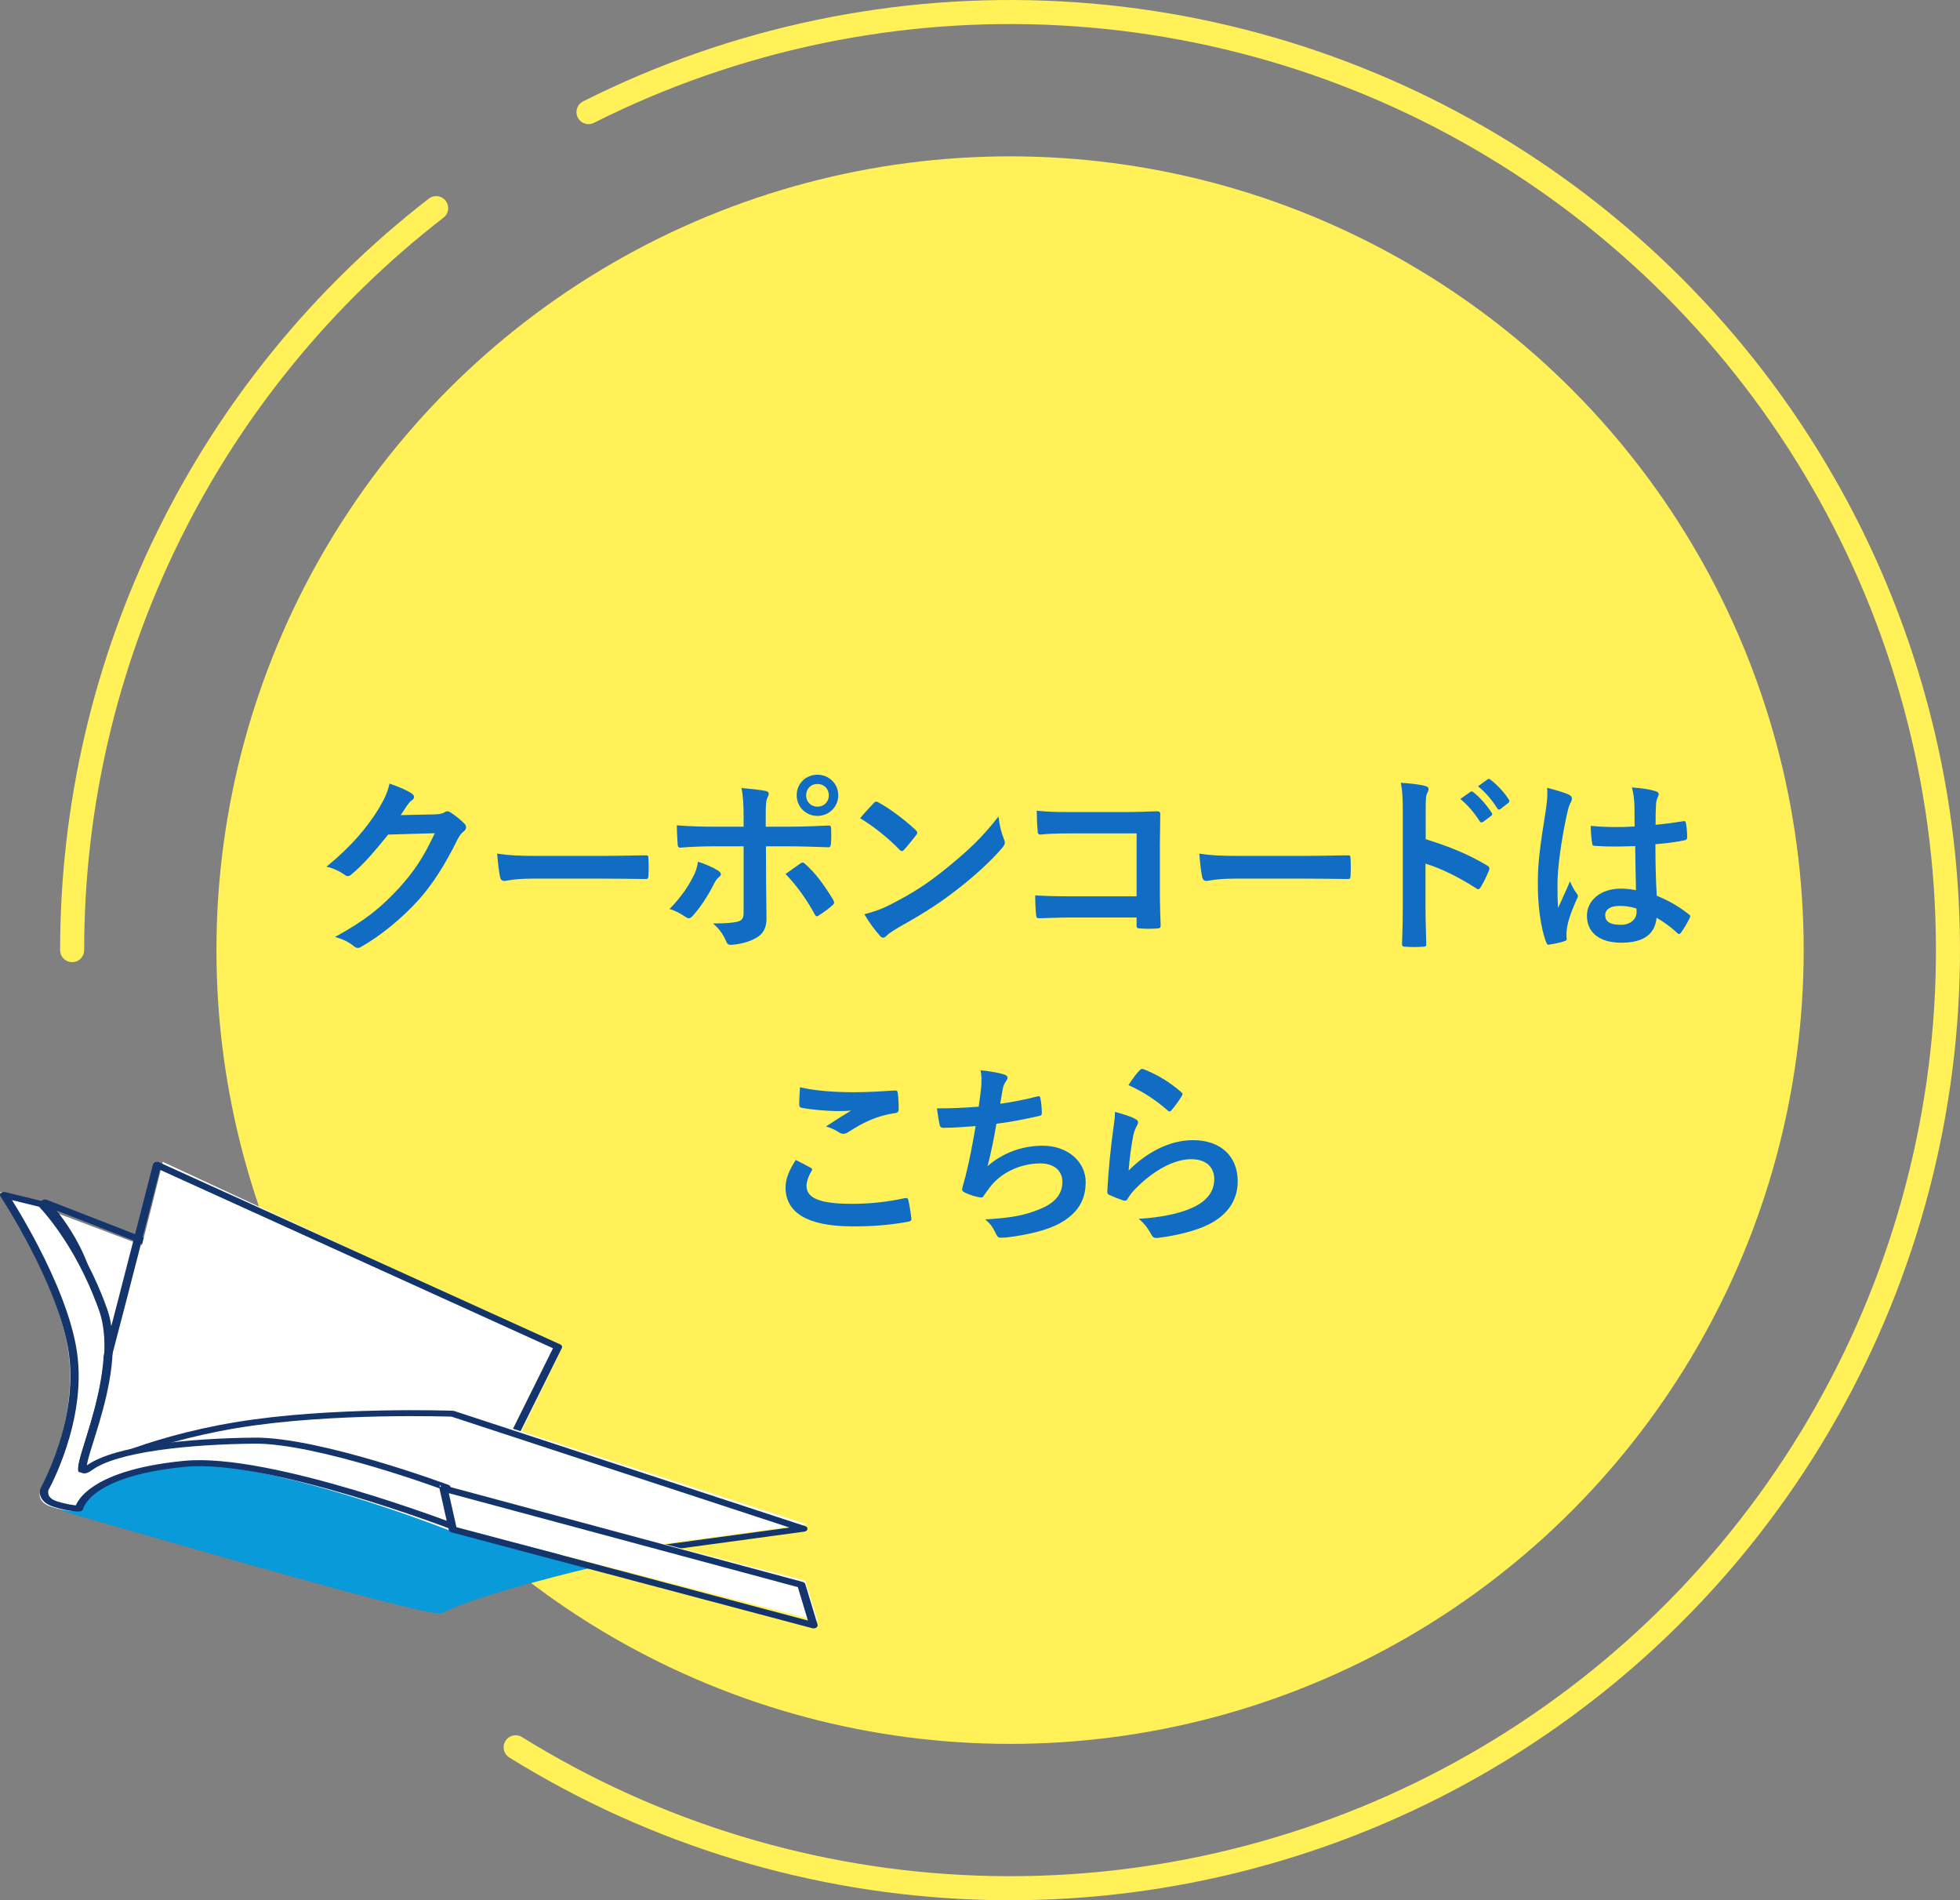 <svg width="163" height="158" viewBox="0 0 163 158" fill="none" xmlns="http://www.w3.org/2000/svg">
<rect x="0" y="0" width="163" height="158" fill="#808080" stroke="none"/>
<circle cx="84" cy="79" r="66" fill="#FFF157"/>
<path d="M48.943 9.322C61.098 3.207 74.641 0.377 88.227 1.115C101.814 1.852 114.971 6.131 126.392 13.526C137.814 20.921 147.102 31.175 153.335 43.27C159.568 55.364 162.528 68.879 161.923 82.472C161.317 96.065 157.166 109.263 149.882 120.756C142.598 132.249 132.434 141.636 120.4 147.986C108.366 154.335 94.881 157.427 81.283 156.953C67.684 156.479 54.447 152.456 42.884 145.283" stroke="#FFF157" stroke-width="2" stroke-linecap="round" stroke-linejoin="round"/>
<path d="M6 79C6 67.088 8.728 55.334 13.976 44.639C19.224 33.945 26.851 24.595 36.273 17.306" stroke="#FFF157" stroke-width="2" stroke-linecap="round" stroke-linejoin="round"/>
<path d="M33.325 67.776L36.205 67.712C36.621 67.696 36.829 67.632 37.005 67.52C37.069 67.472 37.133 67.456 37.213 67.456C37.293 67.456 37.373 67.488 37.469 67.552C37.869 67.808 38.237 68.112 38.557 68.416C38.701 68.544 38.765 68.672 38.765 68.784C38.765 68.912 38.685 69.024 38.573 69.12C38.349 69.296 38.189 69.52 38.045 69.808C36.973 71.984 35.949 73.536 34.877 74.752C33.501 76.304 31.597 77.856 30.013 78.736C29.917 78.8 29.837 78.816 29.757 78.816C29.629 78.816 29.517 78.752 29.389 78.64C28.989 78.32 28.493 78.08 27.869 77.904C30.365 76.528 31.629 75.52 33.197 73.824C34.461 72.416 35.197 71.328 36.157 69.28L32.285 69.392C30.973 71.008 30.173 71.92 29.261 72.672C29.149 72.784 29.037 72.848 28.925 72.848C28.845 72.848 28.765 72.816 28.685 72.752C28.285 72.464 27.693 72.176 27.149 72.064C29.229 70.368 30.461 68.88 31.453 67.312C31.981 66.416 32.221 65.92 32.397 65.152C33.309 65.472 33.917 65.744 34.269 66C34.381 66.08 34.429 66.176 34.429 66.272C34.429 66.368 34.381 66.464 34.253 66.544C34.093 66.64 33.981 66.816 33.853 66.976C33.677 67.248 33.517 67.488 33.325 67.776ZM50.065 73.056H44.305C42.721 73.056 42.113 73.248 41.953 73.248C41.761 73.248 41.633 73.152 41.585 72.912C41.505 72.544 41.409 71.792 41.345 70.976C42.385 71.136 43.185 71.168 44.801 71.168H49.953C51.169 71.168 52.401 71.136 53.633 71.12C53.873 71.104 53.921 71.152 53.921 71.344C53.953 71.824 53.953 72.368 53.921 72.848C53.921 73.04 53.857 73.104 53.633 73.088C52.433 73.072 51.249 73.056 50.065 73.056ZM61.84 68.736V67.984C61.84 66.976 61.808 66.24 61.664 65.52C62.416 65.584 63.248 65.68 63.648 65.76C63.968 65.824 64 65.984 63.84 66.288C63.696 66.56 63.68 66.928 63.68 67.888V68.736H65.648C67.04 68.736 68.128 68.672 68.912 68.64C69.056 68.624 69.12 68.72 69.12 68.896C69.136 69.312 69.136 69.728 69.104 70.144C69.088 70.352 69.04 70.464 68.88 70.448C67.888 70.416 66.672 70.368 65.584 70.368H63.696L63.712 73.6C63.712 74.448 63.744 75.136 63.744 76.384C63.744 77.168 63.456 77.696 62.8 78.032C62.288 78.32 61.424 78.544 60.752 78.56C60.56 78.56 60.464 78.464 60.368 78.224C60.128 77.664 59.792 77.2 59.296 76.784C60.384 76.784 61.088 76.72 61.472 76.592C61.728 76.48 61.84 76.304 61.84 75.888V70.368H59.328C58.416 70.368 57.312 70.416 56.56 70.48C56.416 70.48 56.352 70.352 56.352 70.16C56.336 69.872 56.288 69.152 56.288 68.624C57.504 68.72 58.48 68.736 59.296 68.736H61.84ZM58.048 71.648C58.704 71.856 59.312 72.128 59.712 72.384C59.968 72.56 60.064 72.72 59.776 72.944C59.616 73.072 59.504 73.232 59.376 73.488C58.96 74.336 58.256 75.456 57.6 76.16C57.408 76.368 57.28 76.416 57.04 76.256C56.576 75.952 56.128 75.696 55.68 75.584C56.608 74.624 57.184 73.792 57.616 72.944C57.856 72.512 57.968 72.16 58.048 71.648ZM65.328 72.672C65.76 72.352 66.176 72.08 66.544 71.808C66.736 71.664 66.864 71.712 66.992 71.872C67.776 72.544 68.544 73.584 69.28 74.8C69.424 75.04 69.376 75.152 69.2 75.296C68.944 75.536 68.496 75.856 68.128 76.096C67.952 76.208 67.872 76.24 67.76 76.032C67.184 74.96 66.304 73.664 65.328 72.672ZM67.984 64.416C68.944 64.416 69.712 65.168 69.712 66.128C69.712 67.088 68.944 67.84 67.984 67.84C67.024 67.84 66.256 67.088 66.256 66.128C66.256 65.136 67.024 64.416 67.984 64.416ZM67.984 65.184C67.44 65.184 67.04 65.584 67.04 66.128C67.04 66.672 67.44 67.072 67.984 67.072C68.528 67.072 68.928 66.672 68.928 66.128C68.928 65.584 68.528 65.184 67.984 65.184ZM71.533 68.032C71.885 67.6 72.349 67.104 72.653 66.784C72.717 66.704 72.797 66.656 72.877 66.656C72.941 66.656 73.005 66.688 73.085 66.736C73.901 67.168 75.229 68.144 76.141 69.008C76.237 69.104 76.285 69.168 76.285 69.232C76.285 69.296 76.253 69.36 76.189 69.44C75.949 69.76 75.421 70.4 75.197 70.64C75.117 70.72 75.069 70.768 75.005 70.768C74.941 70.768 74.877 70.72 74.797 70.64C73.837 69.648 72.685 68.736 71.533 68.032ZM71.885 76.016C72.701 75.792 73.197 75.648 74.045 75.216C75.997 74.208 77.037 73.536 78.653 72.24C80.605 70.656 81.677 69.632 83.037 67.888C83.133 68.688 83.277 69.232 83.485 69.76C83.533 69.872 83.565 69.968 83.565 70.064C83.565 70.208 83.485 70.336 83.309 70.544C82.461 71.536 81.085 72.816 79.629 73.936C78.301 74.976 76.957 75.872 74.797 77.072C74.077 77.504 73.869 77.664 73.725 77.808C73.629 77.904 73.533 77.968 73.437 77.968C73.357 77.968 73.261 77.904 73.165 77.792C72.765 77.344 72.269 76.688 71.885 76.016ZM94.523 74.528V69.296H88.939C87.851 69.296 87.099 69.328 86.539 69.392C86.363 69.392 86.299 69.312 86.299 69.12C86.251 68.688 86.219 67.936 86.219 67.408C87.179 67.504 87.739 67.52 88.891 67.52H93.643C94.475 67.52 95.323 67.488 96.171 67.456C96.427 67.456 96.507 67.52 96.491 67.728C96.491 68.576 96.459 69.408 96.459 70.256V74.08C96.459 75.248 96.507 76.528 96.523 76.976C96.523 77.136 96.459 77.184 96.235 77.2C95.787 77.232 95.275 77.232 94.827 77.2C94.571 77.184 94.523 77.168 94.523 76.928C94.523 76.72 94.523 76.496 94.523 76.288H89.019C88.011 76.288 87.163 76.336 86.395 76.352C86.251 76.352 86.187 76.288 86.171 76.112C86.123 75.696 86.091 75.12 86.091 74.448C86.843 74.496 87.771 74.528 89.035 74.528H94.523ZM108.456 73.056H102.696C101.112 73.056 100.504 73.248 100.344 73.248C100.152 73.248 100.024 73.152 99.976 72.912C99.896 72.544 99.8 71.792 99.736 70.976C100.776 71.136 101.576 71.168 103.192 71.168H108.344C109.56 71.168 110.792 71.136 112.024 71.12C112.264 71.104 112.312 71.152 112.312 71.344C112.344 71.824 112.344 72.368 112.312 72.848C112.312 73.04 112.248 73.104 112.024 73.088C110.824 73.072 109.64 73.056 108.456 73.056ZM118.566 67.488V69.776C120.518 70.384 122.07 71.008 123.654 71.952C123.83 72.048 123.91 72.16 123.83 72.368C123.622 72.896 123.366 73.392 123.142 73.76C123.078 73.872 123.014 73.936 122.934 73.936C122.886 73.936 122.822 73.92 122.758 73.856C121.286 72.912 119.846 72.208 118.55 71.808V75.344C118.55 76.384 118.582 77.328 118.614 78.48C118.63 78.672 118.55 78.72 118.326 78.72C117.862 78.752 117.366 78.752 116.902 78.72C116.678 78.72 116.598 78.672 116.598 78.48C116.646 77.296 116.662 76.352 116.662 75.328V67.456C116.662 66.256 116.614 65.728 116.502 65.088C117.238 65.136 118.038 65.216 118.502 65.344C118.726 65.392 118.806 65.488 118.806 65.616C118.806 65.712 118.758 65.84 118.678 65.984C118.566 66.192 118.566 66.592 118.566 67.488ZM121.446 66.432L122.294 65.84C122.374 65.776 122.438 65.792 122.534 65.872C123.03 66.256 123.606 66.896 124.054 67.584C124.118 67.68 124.118 67.76 124.006 67.84L123.334 68.336C123.222 68.416 123.142 68.4 123.062 68.288C122.582 67.552 122.07 66.944 121.446 66.432ZM122.918 65.376L123.718 64.8C123.814 64.736 123.862 64.752 123.958 64.832C124.55 65.28 125.126 65.92 125.478 66.48C125.542 66.576 125.558 66.672 125.43 66.768L124.79 67.264C124.662 67.36 124.582 67.312 124.518 67.216C124.086 66.528 123.574 65.92 122.918 65.376ZM136.054 74.016C136.022 72.784 136.006 71.616 135.99 70.352C134.902 70.384 133.782 70.416 132.694 70.336C132.486 70.336 132.422 70.288 132.406 70.128C132.342 69.744 132.294 69.168 132.294 68.672C133.494 68.784 134.742 68.8 135.942 68.72C135.942 68.144 135.926 67.632 135.926 67.04C135.91 66.464 135.862 66.048 135.718 65.472C136.646 65.552 137.126 65.616 137.654 65.776C137.83 65.824 137.942 65.904 137.942 66.048C137.942 66.128 137.91 66.176 137.846 66.32C137.782 66.464 137.734 66.672 137.718 66.88C137.686 67.424 137.686 67.84 137.686 68.576C138.438 68.512 139.27 68.4 139.958 68.288C140.15 68.24 140.182 68.304 140.214 68.48C140.278 68.768 140.31 69.28 140.31 69.616C140.31 69.76 140.246 69.84 140.134 69.856C139.558 70 138.502 70.128 137.67 70.192C137.67 71.984 137.702 73.104 137.782 74.48C138.726 74.864 139.542 75.312 140.438 76.016C140.582 76.112 140.598 76.16 140.518 76.336C140.31 76.752 140.054 77.2 139.782 77.568C139.734 77.632 139.686 77.664 139.638 77.664C139.59 77.664 139.542 77.632 139.494 77.584C138.998 77.12 138.47 76.72 137.766 76.304C137.638 77.648 136.726 78.384 134.838 78.384C132.998 78.384 131.974 77.52 131.974 76.144C131.974 74.832 133.158 73.888 134.774 73.888C135.19 73.888 135.67 73.936 136.054 74.016ZM136.086 75.536C135.574 75.376 135.094 75.312 134.63 75.328C133.958 75.328 133.494 75.6 133.494 76.096C133.494 76.592 133.846 76.896 134.79 76.896C135.59 76.896 136.102 76.432 136.102 75.856C136.102 75.744 136.102 75.664 136.086 75.536ZM128.662 65.504C129.302 65.664 130.166 65.92 130.486 66.08C130.662 66.176 130.726 66.272 130.726 66.4C130.726 66.512 130.678 66.624 130.614 66.752C130.502 66.944 130.438 67.168 130.326 67.632C129.798 70.048 129.526 72.288 129.526 73.456C129.526 74.096 129.526 74.832 129.574 75.504C129.894 74.768 130.23 74.08 130.566 73.28C130.79 73.792 130.918 74.016 131.126 74.288C131.19 74.368 131.222 74.432 131.222 74.512C131.222 74.592 131.19 74.672 131.126 74.768C130.566 76.032 130.374 76.736 130.31 77.2C130.246 77.648 130.278 77.888 130.294 78.048C130.31 78.16 130.246 78.208 130.102 78.256C129.798 78.368 129.334 78.464 128.902 78.528C128.726 78.576 128.662 78.56 128.582 78.336C128.134 77.2 127.862 75.152 127.894 73.312C127.894 71.936 128.022 70.64 128.55 67.392C128.63 66.832 128.726 66.144 128.662 65.504ZM66.177 96.448C66.593 96.656 66.993 96.864 67.409 97.088C67.553 97.168 67.569 97.248 67.489 97.376C67.249 97.744 67.073 98.272 67.073 98.592C67.073 99.6 68.113 100.096 70.865 100.096C72.417 100.096 73.889 99.92 75.201 99.632C75.425 99.584 75.505 99.632 75.537 99.776C75.617 100.08 75.761 100.944 75.793 101.344C75.809 101.488 75.713 101.552 75.521 101.584C74.033 101.856 72.561 101.984 70.721 101.968C67.137 101.936 65.329 100.816 65.329 98.736C65.329 98.08 65.569 97.392 66.177 96.448ZM66.529 90.4C67.745 90.688 69.281 90.816 71.025 90.816C72.193 90.816 73.393 90.736 74.417 90.672C74.577 90.656 74.641 90.72 74.657 90.848C74.705 91.216 74.737 91.664 74.737 92.208C74.737 92.432 74.657 92.528 74.465 92.544C72.945 92.768 71.841 93.296 70.545 94.128C70.417 94.224 70.273 94.272 70.145 94.272C70.033 94.272 69.921 94.24 69.809 94.176C69.489 93.968 69.153 93.792 68.689 93.664C69.521 93.12 70.225 92.672 70.785 92.336C70.433 92.384 69.937 92.384 69.473 92.384C68.865 92.368 67.585 92.288 66.673 92.112C66.529 92.08 66.465 92.016 66.465 91.824C66.465 91.44 66.497 90.976 66.529 90.4ZM81.393 92.016C81.473 91.456 81.537 90.928 81.585 90.544C81.649 89.84 81.633 89.424 81.553 88.992C82.465 89.088 83.057 89.2 83.473 89.328C83.681 89.392 83.793 89.488 83.793 89.616C83.793 89.696 83.729 89.808 83.681 89.872C83.569 90.016 83.441 90.288 83.409 90.464C83.329 90.896 83.265 91.216 83.185 91.776C83.985 91.664 85.297 91.424 86.193 91.184C86.417 91.12 86.497 91.136 86.529 91.344C86.593 91.712 86.641 92.144 86.641 92.528C86.641 92.704 86.593 92.752 86.449 92.784C85.073 93.088 84.209 93.264 82.865 93.44C82.641 94.768 82.417 95.84 82.129 96.96C83.377 95.872 84.977 95.264 86.721 95.264C88.849 95.264 90.289 96.64 90.289 98.288C90.289 99.696 89.697 100.736 88.465 101.52C87.505 102.144 86.129 102.528 84.385 102.8C83.985 102.864 83.601 102.912 83.201 102.912C83.041 102.912 82.929 102.832 82.801 102.528C82.545 102 82.305 101.696 81.937 101.392C84.273 101.248 85.249 101.04 86.529 100.512C87.761 100 88.353 99.264 88.353 98.256C88.353 97.424 87.745 96.736 86.529 96.736C84.801 96.736 83.217 97.536 82.321 98.72C82.177 98.928 82.017 99.12 81.873 99.328C81.761 99.52 81.713 99.584 81.569 99.568C81.217 99.536 80.689 99.36 80.369 99.216C80.113 99.104 80.017 99.04 80.017 98.896C80.017 98.832 80.033 98.72 80.081 98.576C80.161 98.304 80.225 98.064 80.289 97.824C80.641 96.416 80.865 95.232 81.137 93.632C80.273 93.696 79.265 93.776 78.449 93.776C78.273 93.776 78.177 93.696 78.145 93.552C78.097 93.36 77.985 92.688 77.921 92.16C79.169 92.16 80.161 92.112 81.393 92.016ZM93.845 90.224C94.229 89.648 94.533 89.232 94.789 88.976C94.869 88.896 94.965 88.848 95.093 88.896C96.277 89.36 97.269 89.968 98.229 90.8C98.309 90.864 98.341 90.912 98.341 90.976C98.341 91.024 98.309 91.088 98.261 91.168C98.053 91.504 97.717 91.968 97.445 92.288C97.381 92.368 97.317 92.416 97.269 92.416C97.205 92.416 97.157 92.384 97.077 92.304C96.181 91.52 95.109 90.784 93.845 90.224ZM92.725 92.448C93.349 92.624 94.021 92.816 94.389 93.024C94.565 93.104 94.645 93.2 94.645 93.328C94.645 93.408 94.613 93.488 94.565 93.568C94.421 93.824 94.309 94.112 94.245 94.416C94.085 95.232 93.925 96.416 93.861 97.328C95.333 95.84 97.253 94.8 99.205 94.8C101.541 94.8 102.933 96.16 102.933 98.224C102.933 99.968 101.893 101.12 100.517 101.808C99.445 102.352 97.797 102.736 96.421 102.912C96.069 102.96 95.925 102.944 95.781 102.704C95.477 102.16 95.189 101.728 94.693 101.344C96.485 101.232 98.021 100.928 99.093 100.448C100.389 99.888 100.981 99.056 100.981 98.032C100.981 97.168 100.437 96.384 99.061 96.384C97.653 96.384 95.957 97.296 94.453 98.816C94.165 99.104 93.957 99.376 93.765 99.696C93.669 99.856 93.605 99.856 93.397 99.808C93.029 99.68 92.645 99.536 92.309 99.376C92.149 99.312 92.085 99.28 92.085 99.056C92.181 97.2 92.389 95.312 92.581 93.888C92.645 93.408 92.725 92.992 92.725 92.448Z" fill="#106DC3"/>
<path d="M38.25 113.506L3.4 100.361C3.4 100.361 7.048 104.07 7.26 108.328C7.471 112.586 6.827 120.381 6.827 120.381C6.827 120.381 23.505 116.75 26.422 116.16C29.339 115.567 38.25 113.502 38.25 113.502V113.506Z" fill="white"/>
<path fill-rule="evenodd" clip-rule="evenodd" d="M3.484 99.823C3.588 99.734 3.76 99.709 3.901 99.764L38.869 113.375C38.901 113.383 38.932 113.395 38.96 113.41C39.048 113.459 39.1 113.536 39.1 113.618V113.621C39.1 113.71 39.038 113.794 38.936 113.84C38.897 113.858 38.854 113.869 38.81 113.874L38.471 113.955C38.221 114.015 37.859 114.101 37.417 114.206C36.531 114.417 35.32 114.704 34.017 115.01C31.414 115.621 28.437 116.312 26.966 116.62L26.965 116.621C25.504 116.926 20.586 118.019 16.029 119.037C13.751 119.545 11.565 120.035 9.948 120.398C9.14 120.579 8.474 120.728 8.01 120.832L7.285 120.995L7.285 120.995C7.284 120.995 7.284 120.995 7.186 120.75C6.844 120.734 6.844 120.734 6.844 120.734L6.851 120.643C6.856 120.583 6.863 120.494 6.872 120.379C6.889 120.15 6.913 119.817 6.942 119.404C6.999 118.579 7.073 117.431 7.141 116.147C7.276 113.574 7.384 110.459 7.278 108.262C7.174 106.101 6.224 104.071 5.292 102.575C4.826 101.828 4.368 101.217 4.026 100.794C3.855 100.583 3.713 100.418 3.615 100.307C3.566 100.252 3.528 100.209 3.502 100.181C3.489 100.167 3.479 100.157 3.473 100.15L3.466 100.143L3.464 100.141L3.464 100.141C3.372 100.044 3.38 99.913 3.484 99.823ZM4.716 100.66C5.054 101.086 5.48 101.665 5.912 102.358C6.865 103.888 7.854 105.988 7.962 108.243C8.069 110.461 7.96 113.594 7.825 116.167C7.757 117.454 7.683 118.604 7.626 119.431C7.597 119.839 7.573 120.169 7.556 120.399L7.814 120.341C8.277 120.237 8.944 120.087 9.752 119.906C11.369 119.543 13.555 119.054 15.833 118.545C20.386 117.528 25.312 116.433 26.782 116.126L26.873 116.373L26.781 116.126C26.781 116.126 26.782 116.126 26.782 116.126C28.241 115.82 31.206 115.132 33.812 114.52C35.114 114.214 36.325 113.927 37.21 113.717C37.454 113.659 37.674 113.607 37.863 113.562L4.716 100.66ZM7.186 120.75L6.844 120.734C6.838 120.818 6.886 120.899 6.974 120.951C7.061 121.003 7.177 121.019 7.285 120.995L7.186 120.75Z" fill="#14356B"/>
<path d="M46.746 112.039L13.54 96.607C13.54 96.607 7.482 120.94 6.992 121.962C6.502 122.984 7.109 122.88 7.109 122.88C7.109 122.88 20.148 118.309 25.598 118.661C31.048 119.012 42.416 120.976 42.416 120.976L46.751 112.039H46.746Z" fill="white"/>
<path fill-rule="evenodd" clip-rule="evenodd" d="M12.92 96.628C13.024 96.595 13.143 96.601 13.24 96.645L46.552 111.767C46.605 111.785 46.652 111.814 46.687 111.85C46.751 111.918 46.767 112.004 46.728 112.081L42.376 120.846C42.317 120.966 42.145 121.034 41.976 121.006L42.053 120.76C41.976 121.006 41.976 121.006 41.976 121.006L41.976 121.006L41.847 120.984C41.763 120.97 41.638 120.949 41.477 120.923C41.154 120.869 40.688 120.793 40.111 120.7C38.956 120.514 37.36 120.263 35.594 120.001C32.055 119.477 27.851 118.912 25.137 118.741C23.829 118.658 22.031 118.865 20.042 119.235C18.061 119.604 15.924 120.129 13.952 120.666C11.98 121.203 10.179 121.751 8.869 122.165C8.215 122.371 7.684 122.545 7.317 122.666C7.133 122.727 6.991 122.774 6.894 122.807C6.846 122.823 6.809 122.836 6.784 122.844L6.75 122.856L6.748 122.856L6.748 122.857C6.748 122.857 6.748 122.857 6.602 122.628C6.679 122.874 6.679 122.874 6.678 122.874L6.678 122.874L6.676 122.874L6.673 122.875L6.666 122.876C6.661 122.877 6.656 122.877 6.649 122.878C6.636 122.88 6.62 122.881 6.602 122.882C6.566 122.884 6.515 122.884 6.458 122.877C6.338 122.862 6.183 122.814 6.073 122.694C5.97 122.581 5.938 122.437 5.953 122.275C5.968 122.111 6.033 121.905 6.161 121.643C6.184 121.597 6.232 121.462 6.305 121.227C6.376 121 6.466 120.694 6.572 120.32C6.785 119.573 7.063 118.559 7.383 117.37C8.022 114.993 8.828 111.916 9.619 108.87C10.41 105.825 11.186 102.81 11.763 100.557C12.052 99.43 12.292 98.494 12.459 97.84C12.543 97.513 12.608 97.256 12.653 97.081L12.721 96.813C12.721 96.813 12.721 96.812 13.059 96.859L12.721 96.812C12.742 96.731 12.817 96.662 12.92 96.628ZM13.305 97.266C13.261 97.435 13.204 97.659 13.134 97.933C12.967 98.587 12.728 99.523 12.439 100.65C11.861 102.903 11.085 105.918 10.294 108.964C9.503 112.011 8.696 115.088 8.057 117.468C7.737 118.657 7.459 119.673 7.245 120.423C7.138 120.798 7.047 121.107 6.975 121.339C6.904 121.564 6.847 121.733 6.808 121.813C6.691 122.052 6.647 122.209 6.638 122.309C6.637 122.32 6.636 122.33 6.636 122.34C6.733 122.307 6.867 122.262 7.034 122.207C7.405 122.084 7.939 121.91 8.597 121.702C9.914 121.286 11.727 120.735 13.713 120.194C15.697 119.653 17.86 119.122 19.873 118.747C21.877 118.374 23.768 118.149 25.196 118.239C27.954 118.413 32.194 118.983 35.73 119.508C37.501 119.77 39.101 120.022 40.258 120.208C40.836 120.301 41.304 120.378 41.628 120.431C41.705 120.444 41.774 120.455 41.834 120.465L45.987 112.103L13.305 97.266ZM6.602 122.628L6.679 122.874C6.703 122.87 6.726 122.864 6.748 122.857L6.602 122.628Z" fill="#14356B"/>
<path d="M67.15 126.758L38.057 117.298C38.057 117.298 28.012 116.939 20.139 118.232C12.265 119.526 7.65 122.073 7.65 122.073C7.65 122.073 20.672 119.734 28.667 122.005C36.662 124.276 54.073 128.514 54.073 128.514L67.15 126.752V126.758Z" fill="white"/>
<path fill-rule="evenodd" clip-rule="evenodd" d="M37.651 117.299C37.651 117.299 37.651 117.299 37.634 117.546L37.651 117.299C37.694 117.301 37.736 117.308 37.776 117.321L66.88 126.867C66.933 126.875 66.984 126.893 67.027 126.919C67.105 126.966 67.151 127.036 67.151 127.109V127.115C67.151 127.2 67.092 127.278 66.994 127.324C66.934 127.351 66.864 127.365 66.795 127.363L53.758 129.135C53.7 129.143 53.64 129.14 53.584 129.126L53.694 128.892C53.584 129.126 53.584 129.126 53.584 129.126L53.583 129.126L53.386 129.077C53.256 129.045 53.064 128.998 52.818 128.937C52.324 128.816 51.611 128.639 50.73 128.42C48.967 127.982 46.533 127.374 43.849 126.695C38.483 125.336 32.107 123.688 28.092 122.537C24.163 121.412 18.964 121.423 14.708 121.727C12.587 121.878 10.715 122.101 9.373 122.286C8.702 122.378 8.164 122.461 7.795 122.521C7.61 122.551 7.467 122.575 7.371 122.591C7.323 122.599 7.287 122.606 7.262 122.61L7.235 122.615L7.227 122.616C7.227 122.616 7.227 122.617 7.219 122.593L7.227 122.617C7.069 122.645 6.906 122.59 6.835 122.484C6.764 122.379 6.806 122.252 6.934 122.18L7.143 122.376C6.934 122.18 6.934 122.181 6.934 122.18L6.936 122.18L6.939 122.178L6.95 122.172C6.96 122.166 6.974 122.158 6.993 122.148C7.031 122.128 7.086 122.099 7.159 122.062C7.305 121.987 7.52 121.879 7.803 121.746C8.368 121.48 9.203 121.113 10.286 120.705C12.451 119.889 15.609 118.91 19.59 118.25C23.57 117.59 28.087 117.353 31.601 117.281C33.36 117.244 34.871 117.249 35.943 117.263C36.479 117.269 36.905 117.279 37.198 117.286C37.344 117.29 37.457 117.293 37.534 117.295C37.572 117.297 37.601 117.298 37.621 117.298L37.643 117.299L37.651 117.299ZM8.852 121.855C8.977 121.837 9.108 121.818 9.245 121.8C10.602 121.613 12.495 121.387 14.641 121.234C18.918 120.929 24.256 120.906 28.344 122.077C32.345 123.224 38.708 124.869 44.076 126.228C46.758 126.907 49.191 127.514 50.952 127.952C51.833 128.171 52.546 128.347 53.039 128.469C53.285 128.53 53.477 128.577 53.607 128.609L53.719 128.637L65.666 127.013L37.552 117.791C37.539 117.791 37.523 117.791 37.504 117.79C37.429 117.788 37.318 117.784 37.174 117.781C36.885 117.773 36.462 117.764 35.931 117.757C34.867 117.744 33.367 117.739 31.621 117.775C28.125 117.848 23.659 118.083 19.743 118.732C15.829 119.381 12.725 120.344 10.603 121.144C9.914 121.404 9.328 121.646 8.852 121.855Z" fill="#14356B"/>
<path d="M49.3 130.315C49.3 130.315 39.688 132.564 36.792 134.118C35.959 134.565 17.848 129.263 6.262 125.964C-0.329 124.087 11.308 121.118 12.175 121.054C19.375 120.51 33.655 124.822 35.058 125.087C36.462 125.352 49.3 130.321 49.3 130.321V130.315Z" fill="#089AD9"/>
<path d="M36.631 123.873C36.631 123.873 26.035 119.85 20.72 119.905C15.405 119.96 9.224 120.568 7.028 122.225C4.831 123.883 10.203 114.625 8.189 108.809C6.176 102.996 3.11 99.891 3.11 99.891L0 99.109C0 99.109 4.848 106.615 5.687 112.415C6.525 118.218 3.341 124.009 3.341 124.009C3.341 124.009 3.001 124.894 4.276 125.288C5.551 125.682 6.202 125.647 6.202 125.647C6.202 125.647 6.713 122.684 14.955 121.866C21.974 121.168 37.4 127.262 37.4 127.262L36.627 123.873H36.631Z" fill="white"/>
<path fill-rule="evenodd" clip-rule="evenodd" d="M0.087 99.194C0.18 99.118 0.325 99.09 0.457 99.123L3.58 99.891C3.647 99.907 3.706 99.939 3.748 99.98L3.469 100.128C3.748 99.98 3.748 99.98 3.748 99.98L3.749 99.981L3.751 99.983L3.759 99.991C3.765 99.997 3.775 100.007 3.787 100.019C3.811 100.044 3.846 100.081 3.892 100.13C3.982 100.227 4.113 100.371 4.276 100.562C4.601 100.943 5.054 101.509 5.57 102.254C6.602 103.744 7.887 105.951 8.905 108.825C9.938 111.745 9.075 115.501 8.256 118.281C8.088 118.848 7.924 119.372 7.777 119.842C7.558 120.538 7.377 121.115 7.28 121.537C7.253 121.655 7.234 121.756 7.222 121.842C8.419 120.996 10.581 120.443 13.036 120.089C15.558 119.726 18.467 119.563 21.149 119.535C22.534 119.521 24.239 119.766 25.997 120.131C27.762 120.497 29.605 120.99 31.275 121.482C32.946 121.975 34.449 122.469 35.534 122.84C36.077 123.026 36.515 123.18 36.818 123.289C36.969 123.343 37.087 123.386 37.167 123.415C37.207 123.43 37.238 123.441 37.258 123.449L37.282 123.457L37.29 123.46C37.29 123.46 37.29 123.46 37.133 123.682L37.29 123.46C37.406 123.503 37.477 123.589 37.478 123.681L38.245 126.971C38.267 127.065 38.213 127.16 38.106 127.215C37.999 127.271 37.858 127.278 37.741 127.233L37.904 127.012C37.741 127.233 37.741 127.233 37.741 127.233L37.741 127.233L37.731 127.229L37.698 127.216C37.669 127.205 37.625 127.189 37.568 127.167C37.454 127.123 37.285 127.06 37.067 126.979C36.631 126.817 36.001 126.587 35.222 126.313C33.664 125.764 31.514 125.039 29.146 124.337C26.777 123.634 24.195 122.954 21.771 122.493C19.34 122.031 17.103 121.795 15.41 121.96C11.325 122.356 9.204 123.268 8.108 124.048C7.559 124.439 7.26 124.802 7.099 125.061C7.018 125.19 6.972 125.295 6.946 125.364C6.933 125.398 6.926 125.424 6.921 125.44C6.919 125.448 6.918 125.454 6.917 125.457L6.917 125.457C6.917 125.458 6.917 125.458 6.917 125.459C6.895 125.576 6.763 125.666 6.6 125.675L6.574 125.425C6.6 125.675 6.6 125.675 6.6 125.675L6.599 125.675L6.598 125.675L6.597 125.675L6.592 125.675L6.582 125.676C6.577 125.676 6.572 125.676 6.566 125.676C6.561 125.676 6.555 125.676 6.548 125.676C6.521 125.677 6.483 125.676 6.436 125.675C6.34 125.671 6.205 125.663 6.029 125.641C5.679 125.598 5.17 125.504 4.507 125.304C3.751 125.075 3.447 124.689 3.351 124.349C3.305 124.186 3.309 124.039 3.324 123.933C3.331 123.88 3.341 123.836 3.35 123.805C3.354 123.789 3.359 123.776 3.362 123.766C3.363 123.762 3.365 123.758 3.366 123.755L3.368 123.75L3.368 123.749L3.369 123.748C3.369 123.748 3.369 123.748 3.701 123.816L3.369 123.748C3.372 123.739 3.376 123.73 3.381 123.722M3.381 123.722L3.381 123.721L3.383 123.719L3.389 123.707C3.395 123.697 3.403 123.681 3.415 123.66C3.437 123.618 3.471 123.555 3.513 123.473C3.597 123.309 3.718 123.068 3.86 122.759C4.144 122.143 4.514 121.261 4.858 120.203C5.547 118.083 6.128 115.267 5.713 112.456C5.296 109.639 3.881 106.396 2.562 103.846C1.903 102.573 1.27 101.478 0.803 100.701C0.569 100.312 0.376 100.003 0.242 99.792C0.175 99.686 0.123 99.605 0.088 99.55C0.07 99.523 0.056 99.502 0.047 99.488L0.037 99.472L0.034 99.468C0.034 99.468 0.034 99.468 0.346 99.36L0.034 99.468C-0.026 99.377 -0.005 99.269 0.087 99.194M0.997 99.784C1.118 99.977 1.267 100.218 1.437 100.501C1.908 101.284 2.545 102.388 3.209 103.67C4.534 106.231 5.975 109.522 6.4 112.402C6.827 115.291 6.23 118.169 5.531 120.317C5.181 121.393 4.805 122.29 4.516 122.918C4.371 123.232 4.248 123.479 4.161 123.648C4.117 123.733 4.083 123.798 4.059 123.842C4.047 123.864 4.038 123.881 4.032 123.892L4.031 123.893C4.03 123.896 4.029 123.9 4.028 123.904C4.023 123.921 4.017 123.949 4.012 123.983C4.002 124.053 4 124.147 4.029 124.25C4.083 124.442 4.248 124.683 4.773 124.842C5.391 125.029 5.849 125.111 6.145 125.148C6.205 125.155 6.259 125.161 6.306 125.165C6.342 125.08 6.393 124.976 6.468 124.855C6.662 124.543 7.009 124.128 7.623 123.691C8.852 122.816 11.126 121.871 15.318 121.464C17.149 121.286 19.492 121.542 21.947 122.009C24.411 122.478 27.024 123.166 29.408 123.874C31.794 124.581 33.958 125.311 35.525 125.863C36.309 126.139 36.943 126.371 37.383 126.534C37.405 126.542 37.426 126.55 37.447 126.558L36.816 123.847C36.739 123.82 36.637 123.783 36.511 123.738C36.212 123.63 35.777 123.477 35.239 123.293C34.161 122.924 32.67 122.434 31.014 121.946C29.357 121.457 27.539 120.972 25.807 120.612C24.069 120.252 22.442 120.023 21.158 120.036C18.503 120.063 15.639 120.225 13.171 120.58C10.683 120.939 8.674 121.484 7.65 122.24C7.509 122.344 7.354 122.441 7.192 122.483C7.103 122.506 6.977 122.522 6.845 122.484C6.709 122.446 6.631 122.371 6.59 122.306C6.517 122.194 6.512 122.052 6.519 121.931C6.527 121.798 6.556 121.637 6.598 121.455C6.698 121.021 6.887 120.418 7.11 119.706C7.257 119.238 7.418 118.722 7.579 118.176C8.401 115.388 9.223 111.742 8.235 108.949C7.231 106.114 5.965 103.941 4.952 102.479C4.446 101.747 4.002 101.194 3.687 100.825C3.53 100.64 3.404 100.502 3.318 100.41C3.292 100.382 3.269 100.358 3.251 100.338L0.997 99.784Z" fill="#14356B"/>
<path d="M66.958 131.437L36.551 123.509L37.333 126.88L68.001 134.77L66.958 131.437Z" fill="white"/>
<path fill-rule="evenodd" clip-rule="evenodd" d="M36.673 123.568C36.766 123.51 36.893 123.493 37.007 123.524L66.755 131.532C66.865 131.562 66.947 131.631 66.972 131.716L67.992 135.083C68.02 135.174 67.979 135.269 67.886 135.331C67.794 135.393 67.663 135.412 67.546 135.381L37.543 127.411C37.426 127.38 37.341 127.304 37.321 127.213L36.556 123.807C36.535 123.718 36.58 123.627 36.673 123.568ZM37.324 124.153L37.959 126.979L67.191 134.744L66.349 131.966L37.324 124.153Z" fill="#14356B"/>
</svg>
